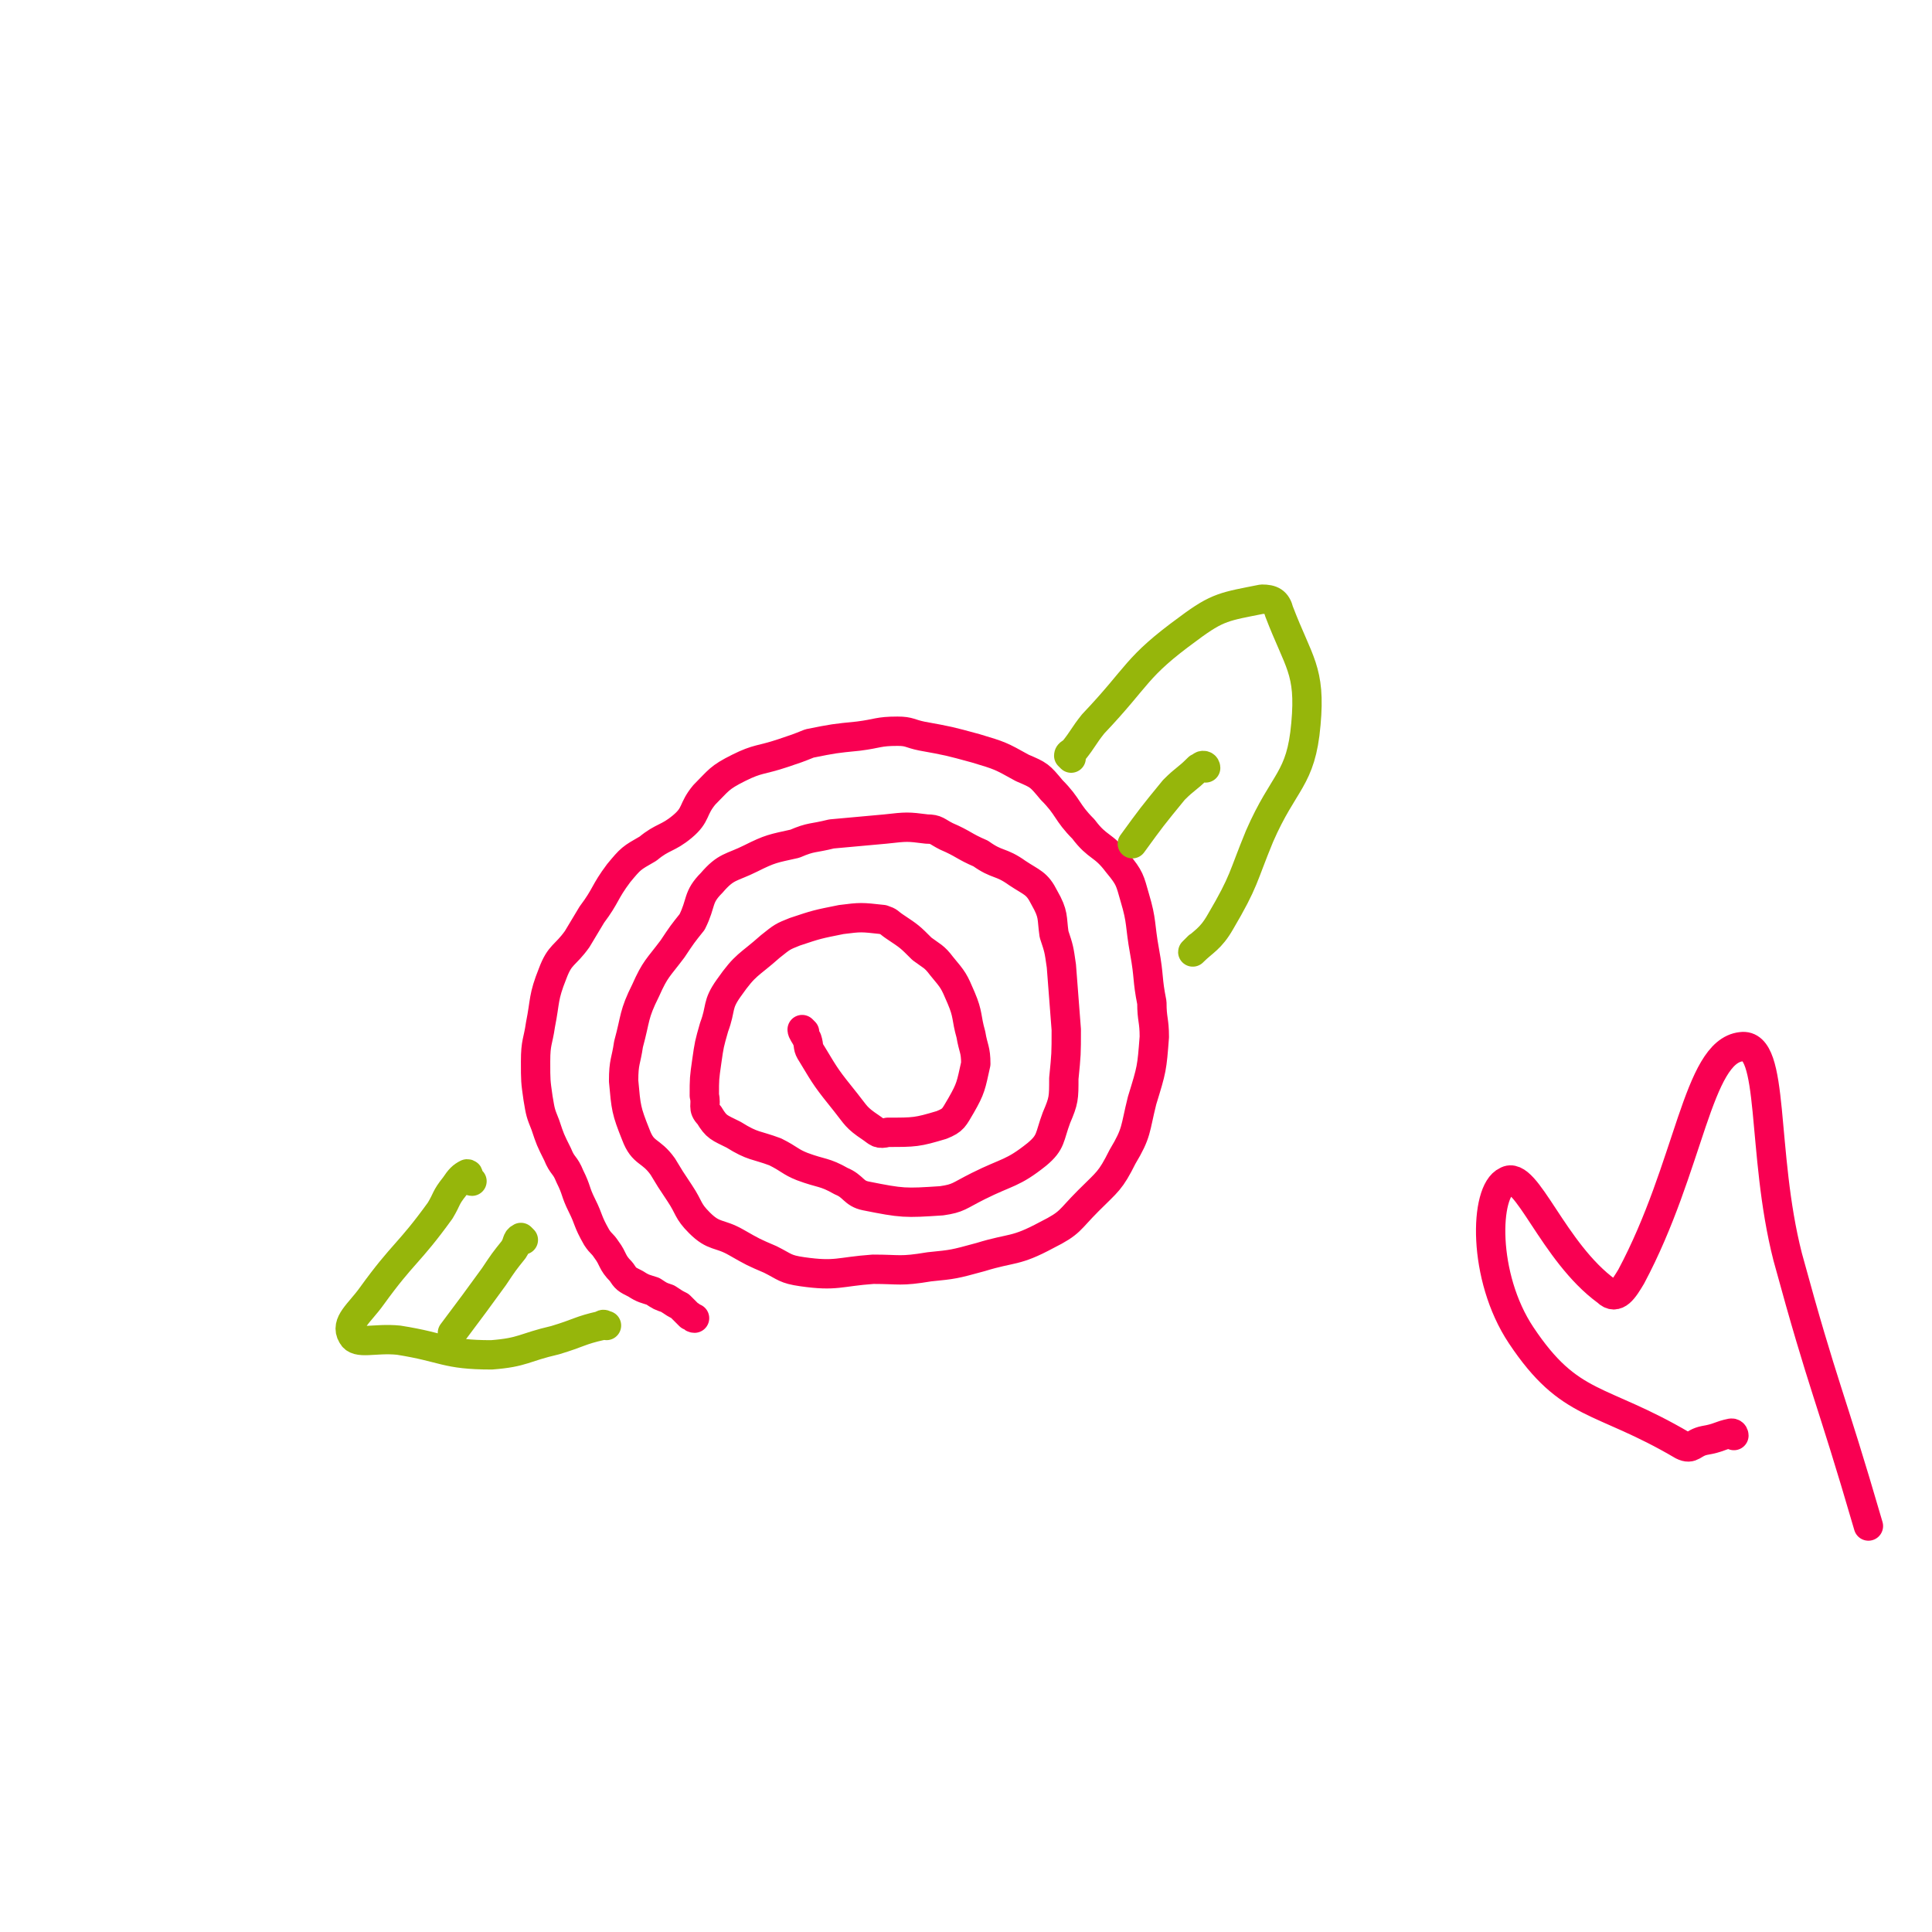 <svg viewBox='0 0 790 790' version='1.1' xmlns='http://www.w3.org/2000/svg' xmlns:xlink='http://www.w3.org/1999/xlink'><g fill='none' stroke='#F90052' stroke-width='12' stroke-linecap='round' stroke-linejoin='round'><path d='M329,422c0,0 -1,-1 -1,-1 0,1 1,2 2,4 1,3 0,3 2,6 6,10 6,10 14,20 4,5 4,6 10,10 3,2 3,3 7,2 11,0 12,0 22,-3 5,-2 5,-3 8,-8 4,-7 4,-8 6,-17 0,-6 -1,-6 -2,-12 -2,-7 -1,-8 -4,-15 -3,-7 -3,-7 -8,-13 -3,-4 -4,-4 -8,-7 -5,-5 -5,-5 -11,-9 -3,-2 -2,-2 -5,-3 -9,-1 -9,-1 -17,0 -10,2 -10,2 -19,5 -5,2 -5,2 -10,6 -9,8 -10,7 -17,17 -5,7 -3,8 -6,16 -2,7 -2,7 -3,14 -1,7 -1,7 -1,14 1,4 -1,5 2,8 3,5 4,5 10,8 8,5 9,4 17,7 6,3 6,4 11,6 8,3 9,2 16,6 5,2 5,5 10,6 15,3 16,3 31,2 7,-1 7,-2 15,-6 12,-6 14,-5 24,-13 6,-5 5,-7 8,-15 3,-7 3,-8 3,-16 1,-10 1,-10 1,-20 -1,-13 -1,-13 -2,-26 -1,-7 -1,-7 -3,-13 -1,-7 0,-8 -4,-15 -3,-6 -5,-6 -11,-10 -7,-5 -8,-3 -15,-8 -7,-3 -7,-4 -14,-7 -4,-2 -4,-3 -8,-3 -8,-1 -8,-1 -17,0 -11,1 -11,1 -22,2 -8,2 -8,1 -15,4 -9,2 -10,2 -18,6 -8,4 -10,3 -16,10 -6,6 -4,8 -8,16 -4,5 -4,5 -8,11 -6,8 -7,8 -11,17 -5,10 -4,11 -7,22 -1,7 -2,7 -2,15 1,11 1,12 5,22 3,8 6,6 11,13 3,5 3,5 7,11 4,6 3,7 8,12 6,6 8,4 15,8 7,4 7,4 14,7 6,3 6,4 13,5 14,2 15,0 29,-1 11,0 11,1 23,-1 10,-1 10,-1 21,-4 13,-4 14,-2 27,-9 10,-5 9,-6 17,-14 8,-8 9,-8 14,-18 6,-10 5,-11 8,-23 4,-13 4,-13 5,-26 0,-7 -1,-7 -1,-14 -2,-10 -1,-10 -3,-21 -2,-11 -1,-12 -4,-22 -2,-7 -2,-8 -7,-14 -6,-8 -8,-6 -14,-14 -7,-7 -6,-9 -13,-16 -5,-6 -5,-6 -12,-9 -9,-5 -9,-5 -19,-8 -11,-3 -11,-3 -22,-5 -5,-1 -5,-2 -10,-2 -8,0 -8,1 -16,2 -10,1 -10,1 -20,3 -5,2 -5,2 -11,4 -9,3 -10,2 -18,6 -8,4 -8,5 -14,11 -5,6 -3,8 -9,13 -6,5 -8,4 -14,9 -7,4 -7,4 -12,10 -6,8 -5,9 -11,17 -3,5 -3,5 -6,10 -5,7 -7,6 -10,14 -4,10 -3,11 -5,21 -1,7 -2,7 -2,15 0,8 0,8 1,15 1,6 1,6 3,11 2,6 2,6 5,12 2,5 3,4 5,9 3,6 2,6 5,12 3,6 2,6 6,13 2,3 2,2 4,5 3,4 2,5 6,9 2,3 2,3 6,5 3,2 4,2 7,3 3,2 3,2 6,3 3,2 3,2 5,3 2,2 2,2 4,4 1,0 1,1 2,1 0,0 0,0 0,0 '/></g>
<g fill='none' stroke='#96B60B' stroke-width='12' stroke-linecap='round' stroke-linejoin='round'><path d='M438,310c0,0 -1,-1 -1,-1 0,-1 1,-1 2,-2 4,-5 4,-6 8,-11 19,-20 17,-23 39,-39 12,-9 15,-9 30,-12 4,0 6,1 7,5 8,21 13,24 11,46 -2,23 -9,23 -19,46 -7,17 -6,18 -16,35 -4,7 -7,8 -11,12 -1,1 1,-1 2,-2 '/><path d='M493,314c0,0 0,-1 -1,-1 -1,0 -1,1 -2,1 -5,5 -5,4 -10,9 -9,11 -9,11 -17,22 '/><path d='M193,483c0,0 -1,0 -1,-1 -1,-1 0,-2 -1,-2 -2,1 -3,2 -5,5 -4,5 -3,5 -6,10 -13,18 -15,17 -28,35 -5,7 -11,11 -8,16 2,4 9,1 19,2 19,3 19,6 38,6 13,-1 13,-3 26,-6 10,-3 10,-4 19,-6 1,-1 1,0 2,0 '/><path d='M214,507c0,0 -1,-1 -1,-1 -2,1 -1,2 -3,5 -4,5 -4,5 -8,11 -8,11 -8,11 -17,23 '/></g>
<g fill='none' stroke='#F90052' stroke-width='12' stroke-linecap='round' stroke-linejoin='round'><path d='M709,587c0,0 0,-1 -1,-1 -5,1 -5,2 -11,3 -5,1 -5,4 -9,2 -34,-20 -46,-15 -66,-45 -16,-24 -15,-59 -6,-63 8,-5 19,29 41,45 4,4 7,-1 10,-6 24,-45 27,-92 45,-94 14,-2 8,43 19,86 15,55 17,55 33,110 '/></g>
</svg>